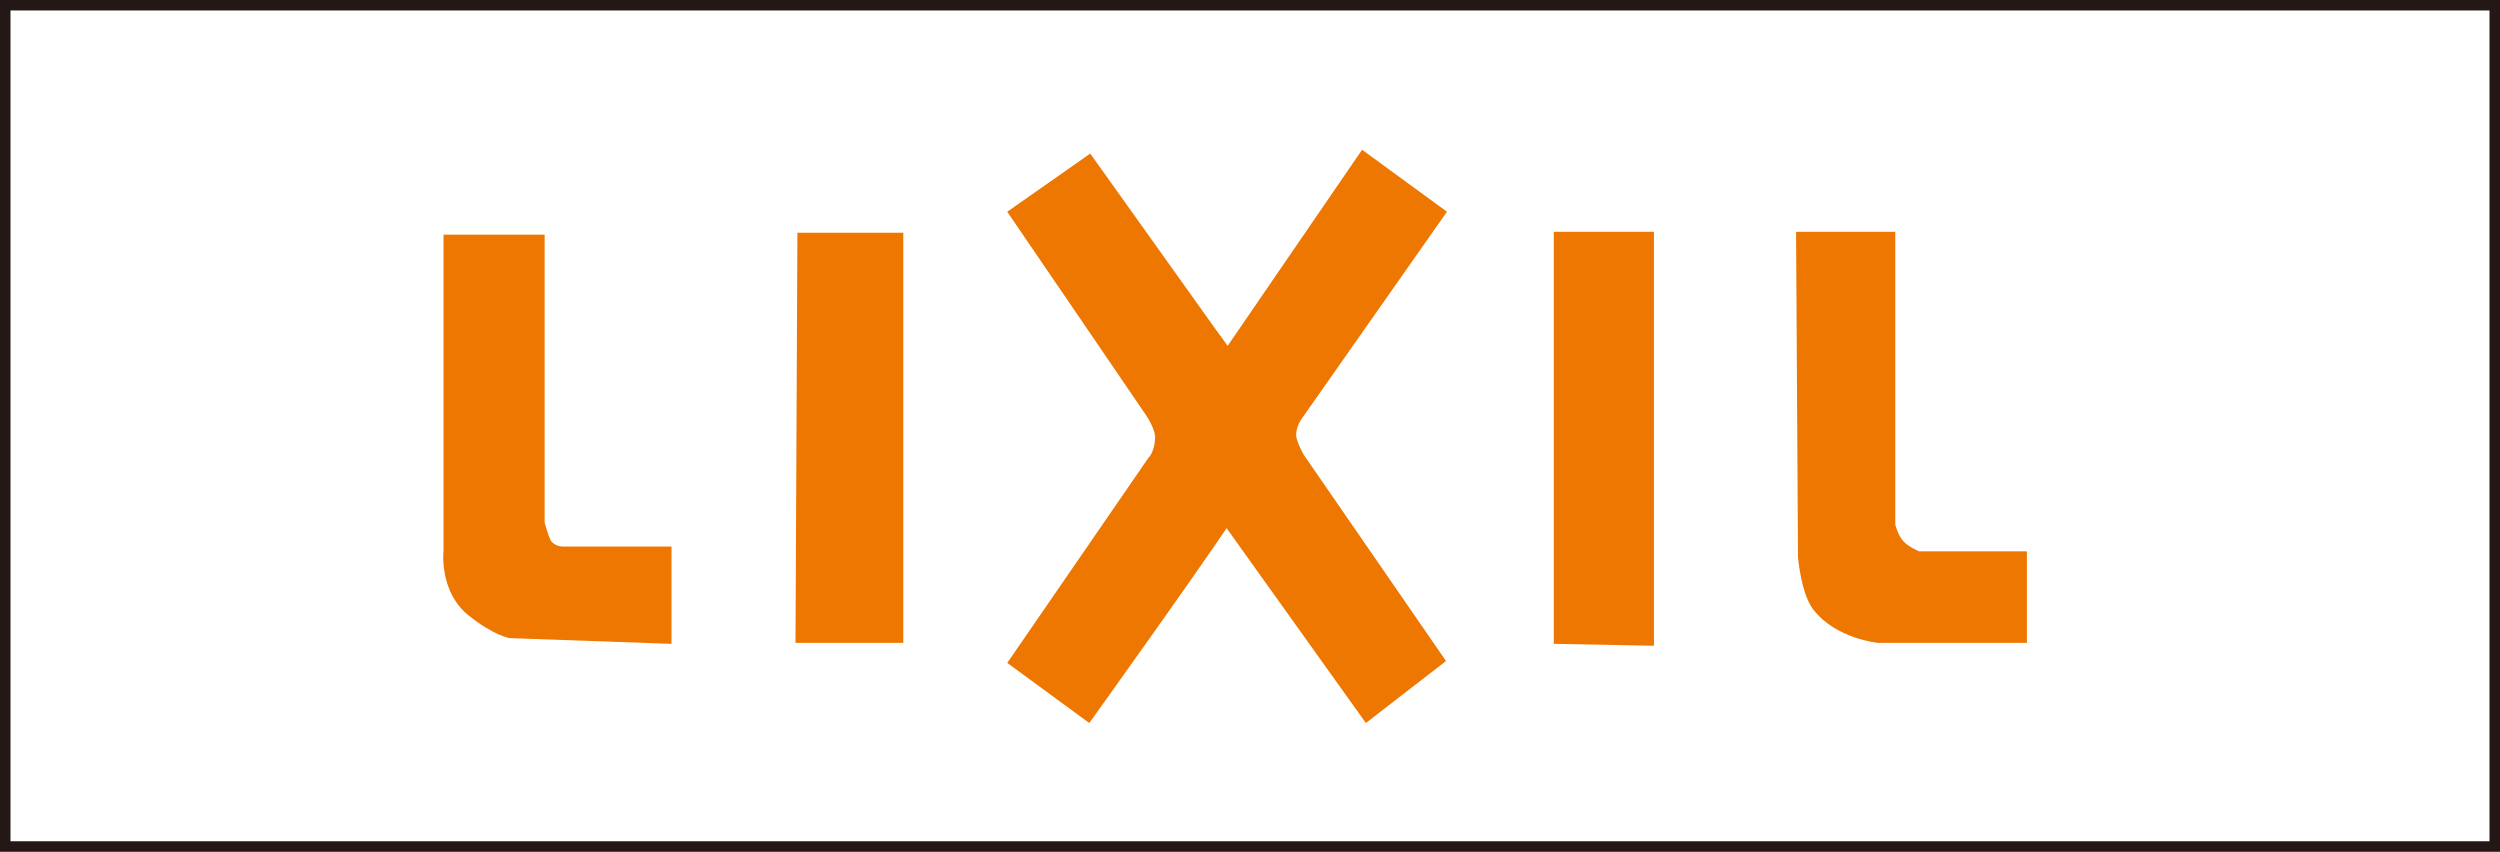 <?xml version="1.0" encoding="utf-8"?>
<!-- Generator: Adobe Illustrator 21.0.0, SVG Export Plug-In . SVG Version: 6.00 Build 0)  -->
<svg version="1.1" id="レイヤー_1" xmlns="http://www.w3.org/2000/svg" xmlns:xlink="http://www.w3.org/1999/xlink" x="0px"
	 y="0px" viewBox="0 0 262.1 89.3" style="enable-background:new 0 0 262.1 89.3;" xml:space="preserve">
<style type="text/css">
	.st0{fill:#231815;}
	.st1{fill-rule:evenodd;clip-rule:evenodd;fill:#ED7700;}
</style>
<g>
	<path class="st0" d="M261,1.1v87.1H1.1V1.1H261 M262.1,0H0v89.3h262.1V0L262.1,0z"/>
</g>
<g>
	<g>
		<path class="st1" d="M143.2,75.8l-19.3-27l1.9-8.3l17-24.8l8.9,6.5l-15.3,21.8c0,0-0.6,0.9-0.5,1.8c0.2,0.9,0.8,1.9,0.8,1.9
			l14.9,21.6L143.2,75.8z"/>
		<path class="st1" d="M70.4,67.5V57.3H59c0,0-0.9,0-1.3-0.7c-0.3-0.7-0.6-1.8-0.6-1.8V24.6H46.5v33.1c0,0-0.5,4.3,2.6,6.8
			c2.6,2.1,4.3,2.4,4.3,2.4L70.4,67.5z"/>
		<path class="st1" d="M83.6,24.4h11.1v43H83.4L83.6,24.4z"/>
		<path class="st1" d="M105.6,22.2l8.7-6.1l13.2,18.5c0,0,3.7,4.8,4.3,7.4c0.6,2.6,0.9,6.9-1.5,10.8c-2.4,3.9-16.1,23-16.1,23
			l-8.6-6.3l14.8-21.5c0,0,0.6-0.5,0.7-2c0.1-0.9-0.9-2.4-0.9-2.4L105.6,22.2z"/>
		<path class="st1" d="M162.9,67.5V24.3h10.5v43.4L162.9,67.5z"/>
		<path class="st1" d="M188.3,24.3h10.4v30.7c0,0,0.3,1.2,0.9,1.8c0.6,0.6,1.6,1,1.6,1h11.3v9.6h-15.6c0,0-4.4-0.4-6.8-3.5
			c-1.3-1.7-1.6-5.5-1.6-5.5L188.3,24.3z"/>
	</g>
</g>
</svg>
